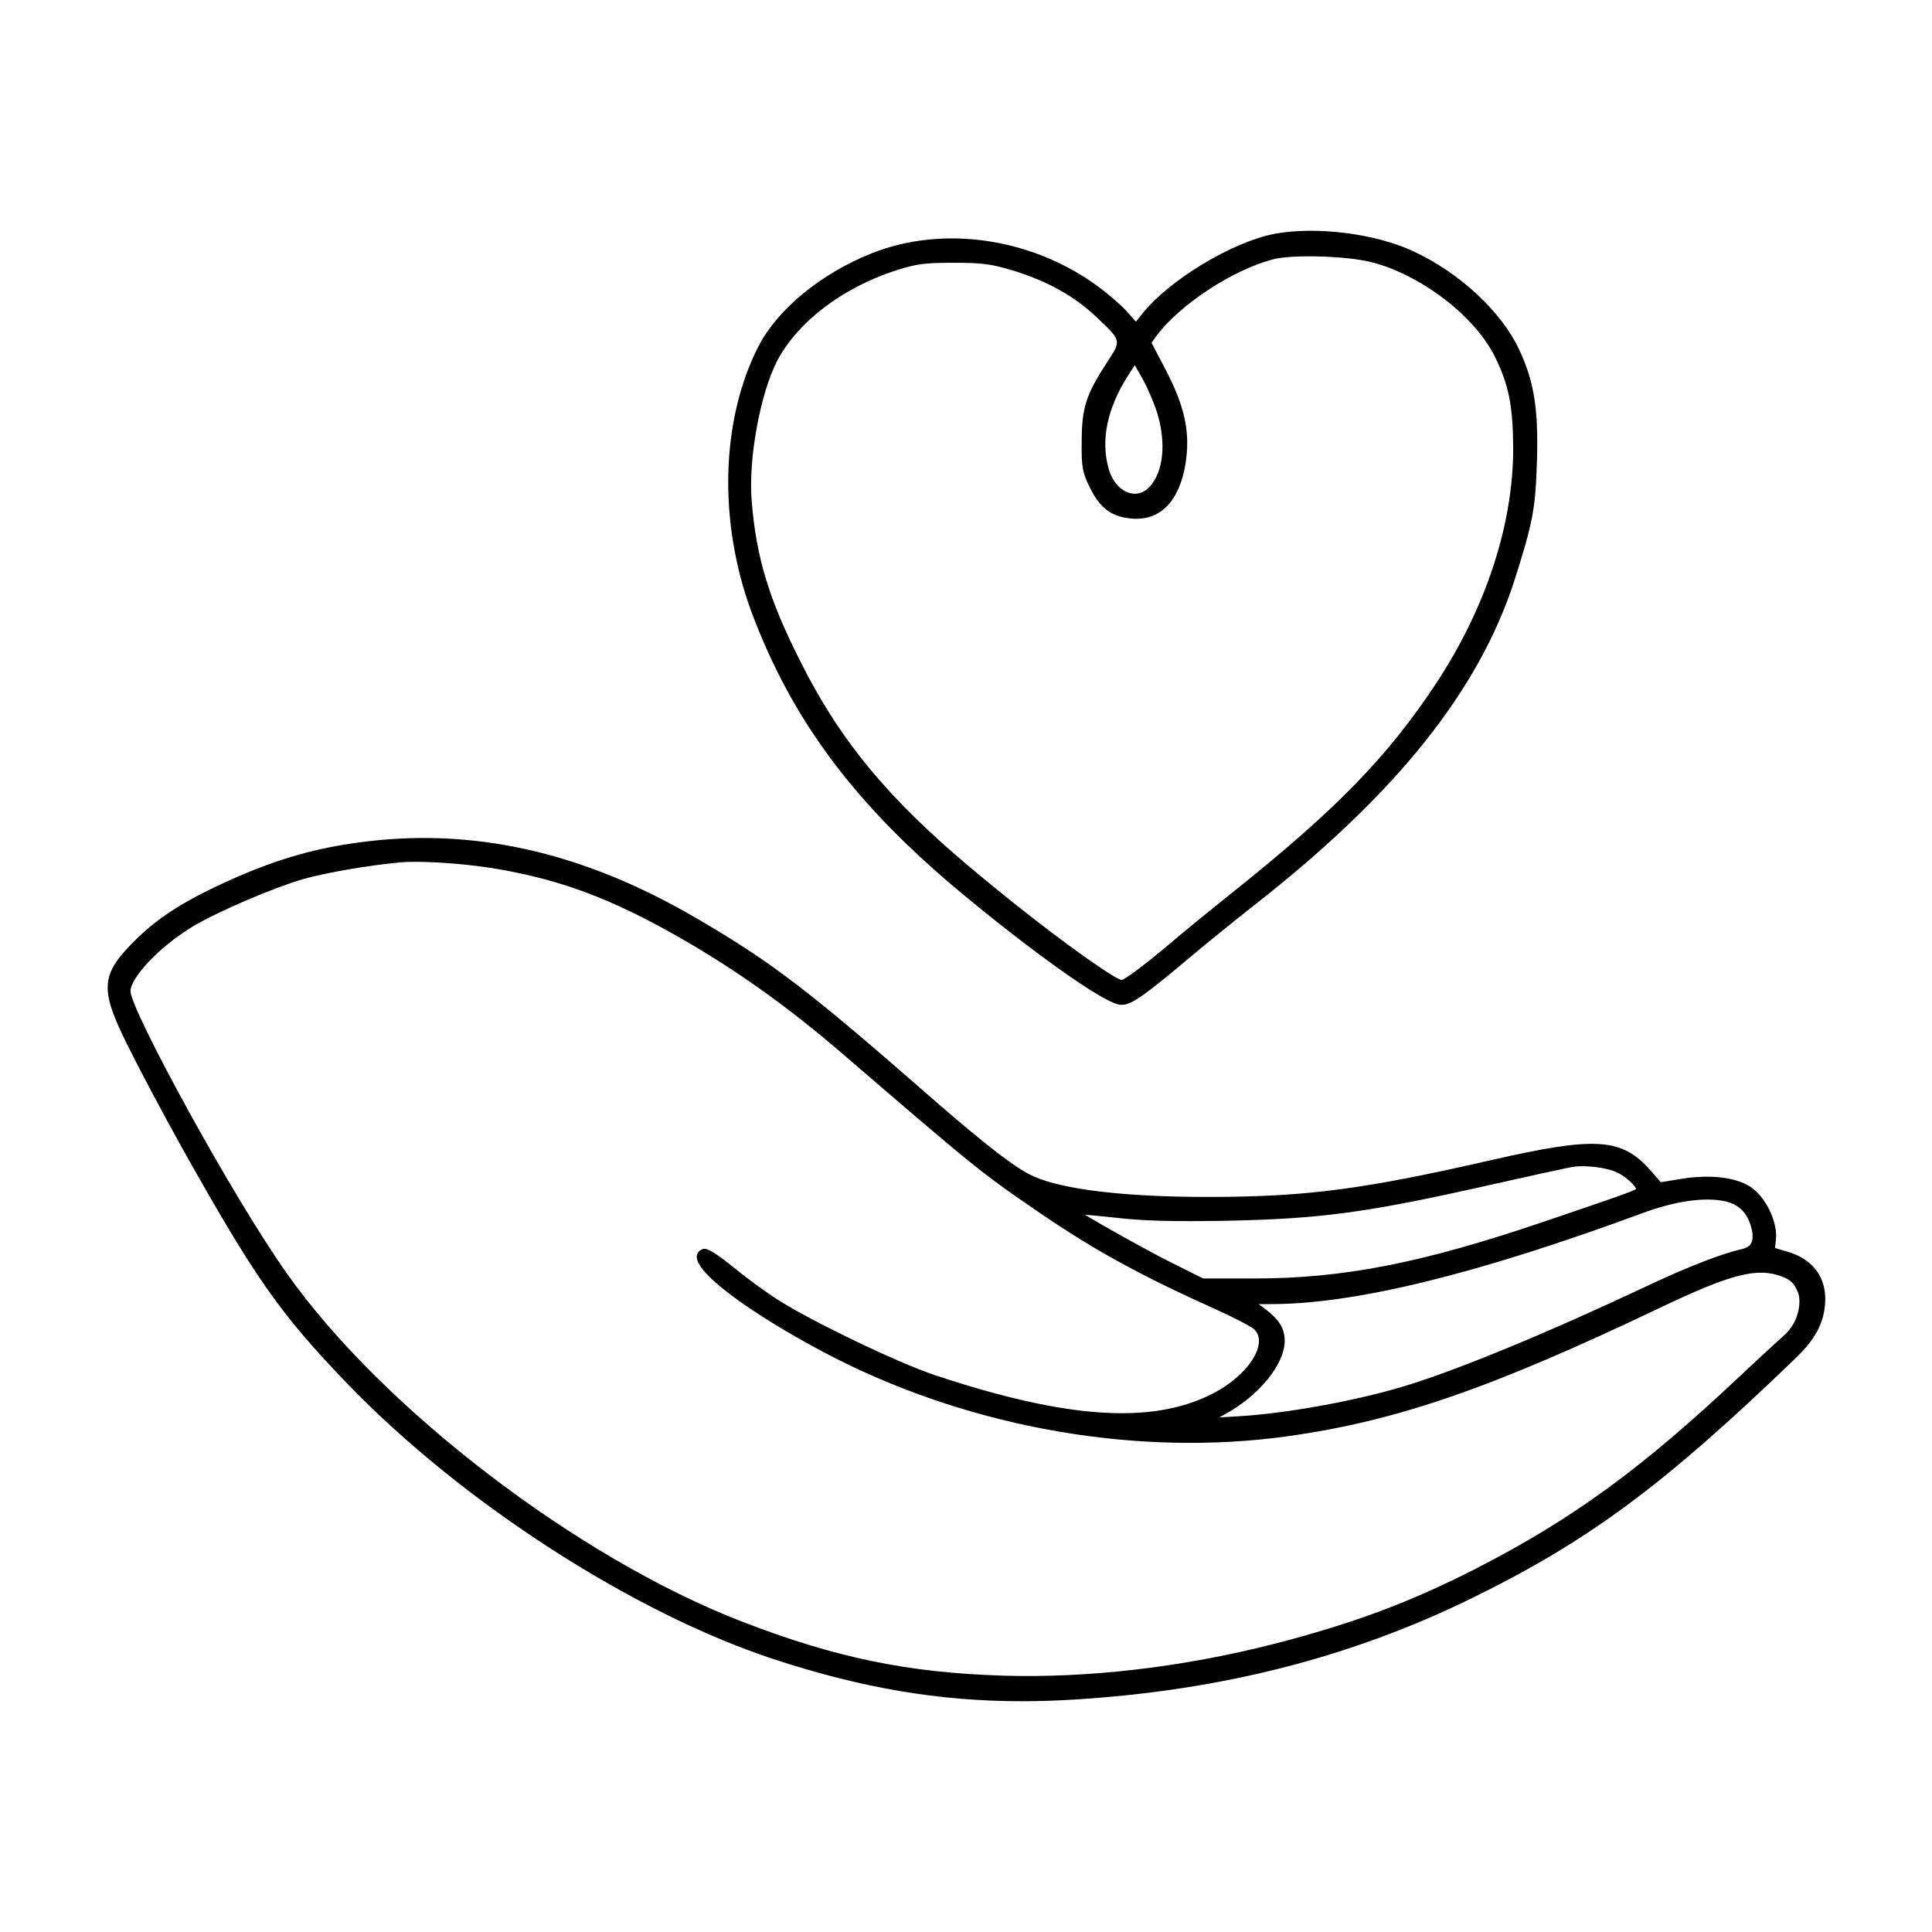 <?xml version="1.0" encoding="UTF-8"?>
<!-- Uploaded to: ICON Repo, www.svgrepo.com, Generator: ICON Repo Mixer Tools -->
<svg fill="#000000" width="800px" height="800px" version="1.1" viewBox="144 144 512 512" xmlns="http://www.w3.org/2000/svg">
 <path d="m518.61 210.62c-9.965-4.715-25.805-6.711-36.848-4.656h-0.004c-11.16 2.141-27.816 12.184-34.953 21.07l-1.773 2.227-1.961-2.246c-1.441-1.676-5.019-4.836-7.809-6.898-17.609-13.094-41.352-16.59-60.477-8.906-13.332 5.379-24.742 14.781-29.773 24.539-10.027 19.598-10.707 46.68-1.77 70.676 10.781 28.711 27.52 51.02 55.973 74.598 18.918 15.688 36.617 28.223 41.168 29.164 0.297 0.059 0.59 0.098 0.902 0.098 2.676 0 6.266-2.637 19.176-13.516 3.641-3.055 10.73-8.797 15.805-12.793 37.656-29.441 59.609-56.844 69.109-86.254 4.82-15.145 5.543-18.934 5.918-31.172 0.453-14.188-0.719-21.523-4.828-30.184-4.801-10.004-15.738-20.109-27.855-25.746zm-69.965 62.395c-1.422 1.535-3.219 2.144-5.098 1.684-2.602-0.629-4.797-3.117-5.75-6.492-2.125-7.617-0.402-15.906 5.109-24.625l1.812-2.801 1.941 3.359c1.367 2.43 3.125 6.488 3.926 9.047h0.004c2.535 8.051 1.773 15.828-1.945 19.828zm-10.953-33.473-0.277 0.422c-5.613 8.609-6.75 12.141-6.75 20.973-0.082 6.828 0.156 8.188 2.109 12.168 2.719 5.598 5.875 7.93 11.246 8.332 7.461 0.57 12.484-4.566 14.137-14.426 1.32-8.273-0.07-14.992-5.125-24.801l-3.856-7.352 1.152-1.648c6.125-8.375 20.383-17.758 31.145-20.504 4.883-1.285 18.762-0.922 25.629 0.68 13.227 3.254 27.766 14.328 33.094 25.211 3.668 7.481 4.742 12.918 4.816 24.227 0 20.25-7.285 42.41-20.516 62.418-12.863 19.438-26.504 33.422-54.082 55.426-6.098 4.875-13.543 10.969-16.586 13.574-7.965 6.715-11.891 9.34-12.539 9.465-2.031-0.137-20.781-13.512-40.047-29.73-21.984-18.445-34.625-33.754-45.09-54.609-8.359-16.484-11.75-27.648-12.953-42.664-0.902-10.973 2.227-28.242 6.695-36.953 5.438-10.418 17.242-19.434 31.578-24.113 5.457-1.719 7.594-2 15.219-2 7.562 0 9.895 0.301 15.598 2 9.199 2.82 16.242 6.715 22.148 12.258l0.469 0.438c6.223 5.906 6.223 5.906 2.785 11.211zm179.95 236.15-3.238-0.953 0.238-2.309c0.48-4.625-2.731-11.25-6.734-13.891-3.965-2.613-10.957-3.387-18.703-2.074l-5.078 0.836-2.672-3.074c-7.684-8.711-14.449-9.141-42.543-2.727-33.316 7.629-48.461 9.621-73.668 9.699h-1.238c-21.828 0-38.16-1.926-46.066-5.441-4.5-1.961-12.297-7.945-26.93-20.668-33.094-28.965-42.5-36.137-62.871-47.996-29.957-17.441-59.082-23.918-89-19.84-11.23 1.496-20.75 4.172-31.84 8.941-13.23 5.769-20.836 10.438-27.125 16.652-9.609 9.375-9.906 13.09-2.262 28.375 2.856 5.789 9.219 17.766 14.184 26.703 19.531 34.844 26.098 44.215 43.887 62.684 30.148 31.352 75.531 60.703 112.94 73.047 23.367 7.664 43.77 11.184 65.898 11.184 4.586 0 9.238-0.152 14.016-0.449 38.895-2.418 73.34-11.215 105.3-26.898 30.73-15.062 50.648-29.773 85.168-63.035 2.707-2.609 6.938-6.691 8.066-12.691 1.602-8.5-2.57-14.027-9.727-16.074zm-363.52-103.3c6.207 0 15.078 0.75 21.906 1.93 16.828 2.941 29.645 7.738 47.293 17.688 15.574 8.879 29.102 18.488 43.875 31.18 35.832 30.84 36.82 31.629 52.801 42.543 14.117 9.637 26.621 16.473 46.148 25.227 5.394 2.445 9.496 4.648 10.188 5.289 1.059 0.984 1.477 2.316 1.238 3.961-0.629 4.418-5.715 9.844-12.367 13.195-16 8.152-38.688 6.606-73.547-5.012-9.965-3.352-32.926-14.395-41.656-20.035-3.074-1.953-8.348-5.812-11.754-8.609-6.039-4.906-7.336-5.019-8.062-4.715-1.281 0.504-1.512 1.441-1.535 1.953-0.258 5.231 18.848 17.852 36.953 27.074 36.719 18.551 80.285 26.035 119.55 20.566 28.945-4.027 53.938-12.656 99.062-34.195 18.66-8.883 25.566-10.621 32.094-8.113 2.488 0.969 3.273 1.996 4.195 4.254 0.715 1.738 0.715 7.133-3.414 11.039-0.891 0.84-6.344 5.727-11.859 10.953-26.164 24.66-44.531 38.051-70.195 51.184-17.453 8.914-32.43 14.488-53.41 19.906-24.25 6.176-49.035 9.082-71.66 8.414-25.25-0.75-44.691-4.769-69.371-14.344-43.492-16.812-95.324-56.469-120.57-92.246-14.68-20.73-41.449-69.953-41.449-74.824 0-3.367 7.375-11.684 16.883-17.352 6.723-3.941 21.348-10.176 28.98-12.359 5.809-1.664 17.613-3.684 25.766-4.418 1.129-0.09 2.445-0.133 3.918-0.133zm353.9 101.16c-0.422 0.719-1.176 1.188-2.281 1.441-5.106 1.082-14.516 4.734-25.18 9.773-26.293 12.398-50.336 22.324-64.312 26.555-13.09 3.977-31.801 7.344-44.496 8.031l-4.648 0.262 1.203-0.648c9.203-4.914 16.148-13.359 16.148-19.648 0-3.43-1.578-5.844-5.809-8.902l-1.129-0.816h3.246c22.297 0 54.488-7.875 98.426-24.082 8.844-3.266 16.688-4.367 22.102-3.141 3.543 0.836 5.688 2.969 6.746 6.707 0.574 1.984 0.57 3.488-0.016 4.469zm-54.949-5.769c-32.266 10.953-53.047 15.027-76.68 15.027h-13.539l-8.727-4.363c-7.082-3.57-18.098-9.777-22.617-12.539 1.535 0.133 4.019 0.363 8.031 0.781 7.406 0.863 14.746 1.062 29.105 0.836 25.676-0.527 37.543-2.141 70.594-9.586 8.742-1.961 20.512-4.574 21.789-4.734 3.113-0.449 8.367 0.176 11.043 1.305h0.012c2.695 1.109 5.262 3.727 5.516 4.551-0.742 0.617-4.887 2.055-24.527 8.723z"/>
</svg>